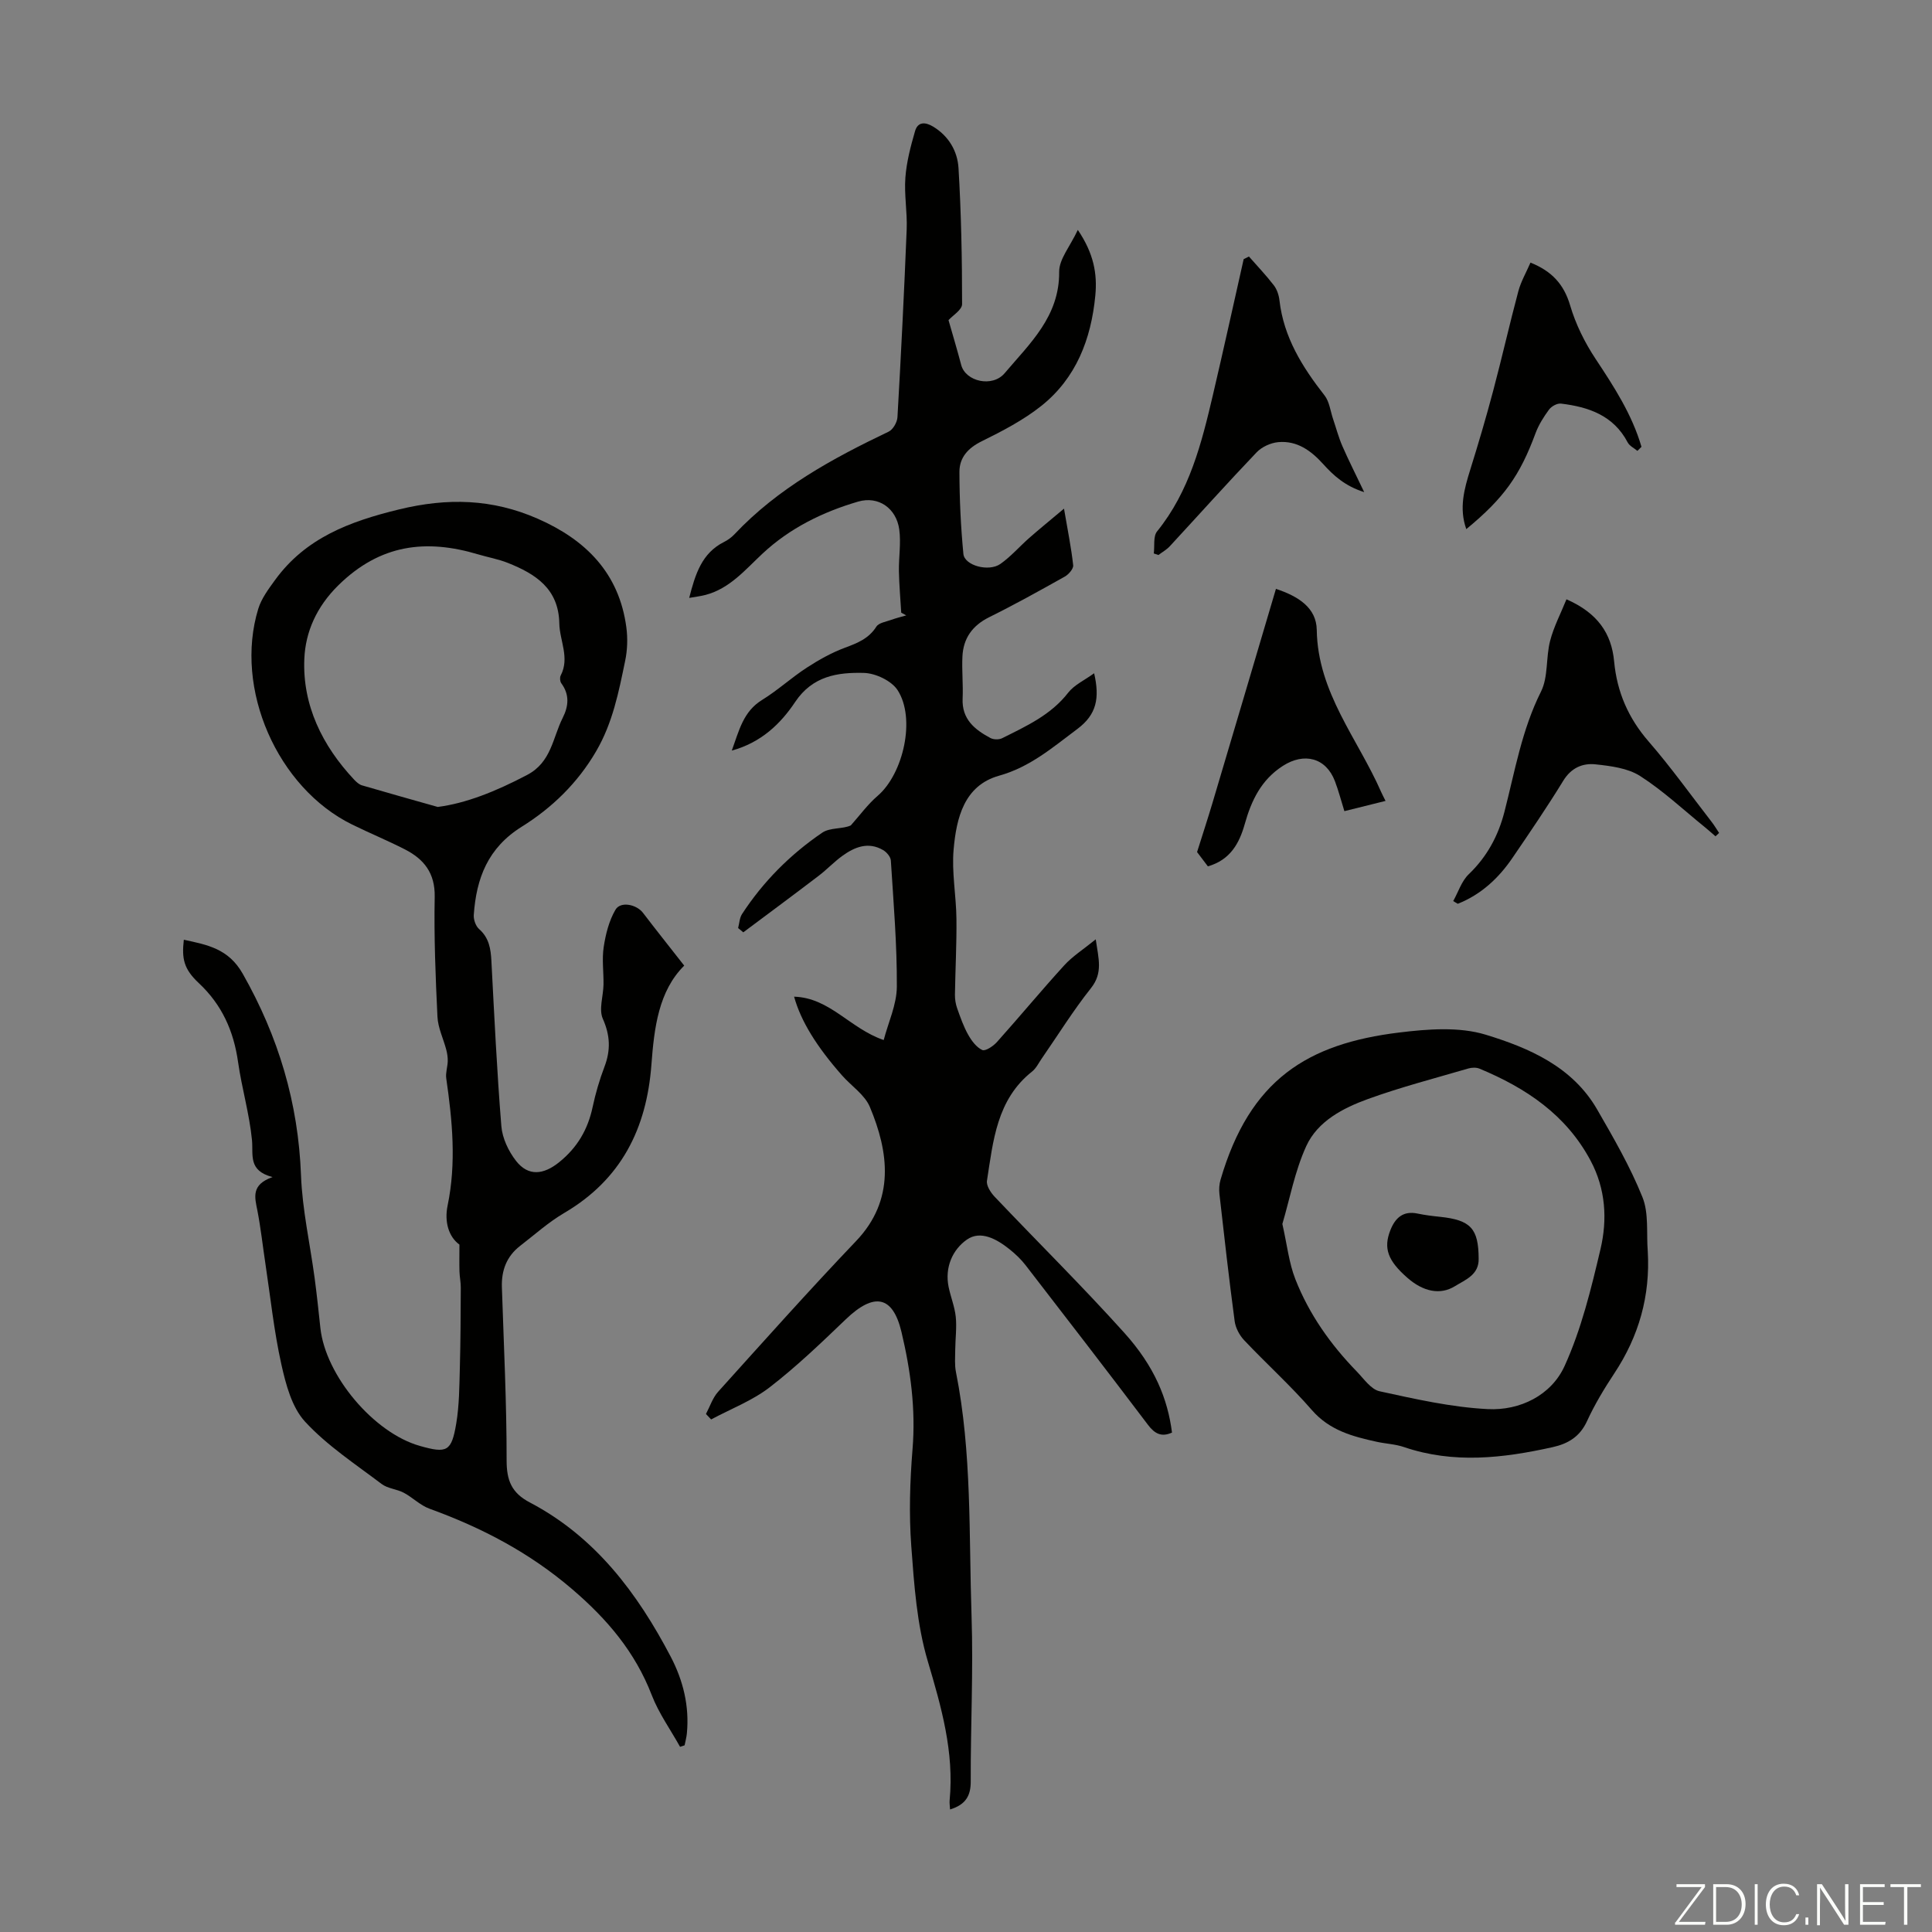 <svg enable-background="new 0 0 400 400" viewBox="0 0 400 400" xmlns="http://www.w3.org/2000/svg"><rect x="0" y="0" width="400" height="400" fill="#808080" stroke="none"/><g fill="#fbfcfa"><path d="m346.9 398 5.4-7.3h-5.2v-.6h5.9v.6l-5.4 7.2h5.5l-.1.6h-6.2v-.5z"/><path d="m354.7 390.1h2.8c2.3 0 3.9 1.6 3.9 4.1s-1.6 4.3-3.9 4.3h-2.8zm.6 7.8h2c2.2 0 3.3-1.6 3.3-3.6 0-1.8-1-3.6-3.3-3.6h-2z"/><path d="m363.9 390.1v8.4h-.6v-8.4z"/><path d="m372.5 396.3c-.4 1.3-1.4 2.3-3.2 2.3-2.4 0-3.7-1.9-3.7-4.3 0-2.3 1.2-4.3 3.7-4.3 1.8 0 2.9 1 3.2 2.4h-.6c-.4-1.1-1.1-1.8-2.5-1.8-2.1 0-3 1.9-3 3.7s.9 3.7 3 3.7c1.4 0 2.1-.7 2.5-1.7z"/><path d="m373.8 398.5v-1.5h.6v1.5z"/><path d="m376.2 398.5v-8.4h1c1.3 2 4.4 6.7 4.9 7.6-.1-1.2-.1-2.4-.1-3.8v-3.8h.7v8.4h-.9c-1.2-1.9-4.4-6.8-5-7.7.1 1.1 0 2.3 0 3.9v3.9h-.6z"/><path d="m390 394.4h-4.3v3.5h4.7l-.1.6h-5.2v-8.4h5.1v.6h-4.5v3.1h4.3z"/><path d="m394.2 390.7h-2.8v-.6h6.3v.6h-2.8v7.8h-.7z"/></g><path d="m196.7 374.63c-.04-.77-.14-1.32-.09-1.87.96-10.02-1.71-19.34-4.53-28.85-2.26-7.61-2.82-15.81-3.41-23.81-.49-6.65-.28-13.41.26-20.06.68-8.28-.4-16.33-2.29-24.27-1.8-7.56-5.68-8.23-11.53-2.62-5.08 4.87-10.19 9.78-15.75 14.07-3.61 2.78-8.06 4.48-12.13 6.66-.36-.38-.71-.76-1.07-1.13.82-1.54 1.38-3.33 2.51-4.59 9.44-10.47 18.83-21 28.56-31.2 8.14-8.52 6.78-18.46 2.86-27.79-1.06-2.52-3.82-4.32-5.74-6.5-5.29-6-8.55-11.28-9.94-16.32 7.41.23 11.54 6.58 18.55 8.98.95-3.65 2.7-7.34 2.72-11.04.05-8.71-.69-17.42-1.24-26.13-.05-.77-.88-1.75-1.62-2.17-3.05-1.77-5.86-.64-8.41 1.2-1.72 1.24-3.19 2.82-4.88 4.11-5.18 3.95-10.42 7.83-15.64 11.73-.36-.3-.71-.59-1.07-.89.26-.97.29-2.08.8-2.88 4.39-6.74 10-12.36 16.61-16.86 1.63-1.11 4.27-.72 5.92-1.51 1.85-2.07 3.5-4.36 5.59-6.15 5.28-4.56 7.9-15.97 4.1-21.85-1.26-1.94-4.56-3.51-6.98-3.57-5.42-.14-10.62.61-14.24 6.03-2.99 4.48-7.01 8.38-13.11 10.05 1.52-4.18 2.37-8.09 6.28-10.49 3.23-1.99 6.06-4.61 9.25-6.68 2.49-1.62 5.15-3.11 7.93-4.14 2.58-.96 4.9-1.88 6.47-4.35.51-.8 1.99-1.01 3.06-1.4 1.02-.37 2.08-.63 3.13-.93-.35-.19-.69-.37-1.04-.56-.17-2.86-.42-5.71-.48-8.57-.05-2.89.46-5.84.07-8.67-.6-4.35-4.28-6.99-8.51-5.76-7.32 2.14-14.15 5.49-19.8 10.77-3.59 3.35-6.77 7.22-11.79 8.55-1.03.27-2.1.39-3.39.62 1.27-4.94 2.61-9.27 7.21-11.58.79-.39 1.55-.95 2.16-1.59 9-9.55 20.26-15.68 31.92-21.25.91-.43 1.77-1.94 1.83-3 .74-12.96 1.39-25.93 1.91-38.9.14-3.56-.54-7.17-.27-10.71.24-3.24 1.09-6.47 2-9.61.57-1.98 2.12-1.92 3.76-.93 3.24 1.97 5.03 5.1 5.24 8.58.56 9.37.74 18.78.74 28.17 0 1.18-1.95 2.35-2.81 3.31.86 3.01 1.8 6.14 2.63 9.29.9 3.42 6.44 4.71 8.99 1.7 5.2-6.15 11.37-11.75 11.29-21-.02-2.62 2.27-5.26 3.86-8.67 3.31 4.88 4.06 9.11 3.62 13.63-.87 9-3.97 17.06-11.17 22.8-3.71 2.95-8.05 5.21-12.33 7.32-2.85 1.4-4.63 3.37-4.63 6.34.01 5.67.28 11.35.82 16.99.23 2.41 5.25 3.78 7.67 2.07 2.17-1.53 3.95-3.6 5.96-5.37 2.14-1.88 4.35-3.67 7.2-6.07.78 4.57 1.51 8.13 1.9 11.72.08.73-.94 1.9-1.74 2.35-5.17 2.9-10.35 5.78-15.66 8.41-3.48 1.73-5.35 4.37-5.53 8.13-.14 2.89.17 5.81.04 8.71-.19 4.28 2.51 6.43 5.76 8.17.65.34 1.76.37 2.42.04 4.99-2.5 10.08-4.79 13.68-9.43 1.25-1.61 3.36-2.56 5.37-4.02 1.18 5.16.52 8.55-3.48 11.54-5.1 3.8-9.74 7.86-16.2 9.67-7.26 2.03-8.84 8.8-9.41 15.24-.43 4.74.53 9.58.58 14.38.06 5.24-.23 10.48-.31 15.72-.01.93.14 1.91.45 2.79.66 1.86 1.31 3.75 2.27 5.46.7 1.26 1.71 2.63 2.93 3.2.64.3 2.28-.79 3.04-1.64 4.7-5.25 9.2-10.69 13.95-15.9 1.69-1.85 3.89-3.25 6.51-5.37.59 4.05 1.52 6.95-.99 10.11-3.68 4.63-6.81 9.69-10.19 14.57-.64.92-1.15 2.02-2 2.69-7.33 5.81-8.05 14.35-9.34 22.61-.16 1 .76 2.43 1.57 3.29 8.93 9.41 18.18 18.54 26.86 28.19 6.28 6.98 8.98 13.65 9.88 20.66-2.16.98-3.57.26-4.98-1.61-8.37-11.07-16.85-22.06-25.33-33.04-.94-1.22-2.1-2.32-3.31-3.29-2.62-2.1-6-4.01-8.85-2.01-2.96 2.07-4.61 5.75-3.78 9.8.43 2.08 1.26 4.09 1.48 6.18.23 2.26-.09 4.56-.11 6.85-.01 1.53-.15 3.11.15 4.59 3.33 16.7 2.66 33.66 3.23 50.52.38 11.4-.21 22.82-.17 34.24.01 3-1.07 4.81-4.28 5.8z" fill="#010100"/><path d="m56.43 243.7c-5.13-1.34-3.96-4.59-4.26-7.67-.53-5.42-2.11-10.73-2.88-16.14-.91-6.42-3.32-11.85-8.14-16.36-3.14-2.94-3.53-5.08-3.09-8.97 4.84 1.06 9.23 1.81 12.2 7.05 7.4 13.04 11.5 26.75 12.06 41.74.27 7.11 1.87 14.16 2.82 21.25.46 3.44.82 6.89 1.19 10.33 1.06 9.87 11.04 21.72 20.59 24.43 5.62 1.59 6.56 1.19 7.54-4.64.64-3.83.64-7.78.75-11.68.15-5.48.16-10.96.19-16.44.01-1.11-.24-2.22-.27-3.33-.05-1.64-.01-3.28-.01-5.59-2.24-1.62-3.14-4.74-2.45-8.07 1.83-8.83.99-17.57-.28-26.35-.16-1.14.27-2.35.31-3.53.02-.79-.1-1.61-.3-2.38-.6-2.29-1.72-4.54-1.83-6.85-.4-8.27-.73-16.56-.57-24.83.09-4.91-2.22-7.79-6.16-9.81-3.58-1.83-7.31-3.37-10.92-5.14-15.5-7.6-24.51-28.15-19.45-44.67.65-2.13 2.11-4.08 3.45-5.93 6.34-8.74 15.43-12.15 25.66-14.64 10.09-2.46 19.37-2.2 28.74 1.91 9.99 4.38 16.87 11.28 18.36 22.5.3 2.27.22 4.7-.25 6.94-1.33 6.43-2.57 12.82-6 18.7-3.85 6.61-9.16 11.73-15.39 15.62-7.05 4.39-9.42 10.7-9.95 18.27-.07.97.4 2.31 1.1 2.93 2.07 1.82 2.42 4.1 2.55 6.63.6 11.4 1.14 22.81 2.06 34.18.2 2.49 1.48 5.19 3.04 7.19 2.54 3.25 5.7 2.88 8.93.27 3.76-3.03 5.94-6.77 6.93-11.43.6-2.83 1.43-5.65 2.46-8.36 1.29-3.41 1.18-6.45-.35-9.9-.87-1.96.1-4.7.14-7.09.04-2.59-.35-5.24.04-7.77.4-2.65 1.1-5.43 2.43-7.71 1.05-1.82 4.37-1.12 5.71.64 2.74 3.59 5.56 7.12 8.53 10.92-5.31 5.27-6.22 12.89-6.79 20.49-.99 13.27-6.26 23.79-18.05 30.72-3.26 1.91-6.13 4.5-9.14 6.82-2.78 2.15-3.88 5.06-3.77 8.53.39 11.95.99 23.9.98 35.85-.01 4.21 1.05 6.77 4.81 8.74 13.54 7.11 22.26 18.75 29.17 31.94 2.58 4.94 3.88 10.24 3.34 15.87-.08.83-.31 1.65-.47 2.47-.31.1-.63.21-.94.31-1.98-3.56-4.41-6.94-5.86-10.7-3.45-8.93-9.21-15.72-16.48-21.94-8.87-7.6-18.76-12.75-29.54-16.66-1.92-.7-3.48-2.32-5.32-3.3-1.45-.77-3.33-.86-4.59-1.82-5.44-4.12-11.28-7.94-15.85-12.9-2.75-2.98-3.99-7.74-4.92-11.92-1.52-6.85-2.25-13.89-3.3-20.85-.55-3.65-.95-7.32-1.65-10.94-.55-2.75-1.34-5.35 3.14-6.93zm34.2-76.63c5.79-.75 11.9-3.15 18.51-6.63 5.03-2.65 5.27-7.66 7.36-11.81 1.24-2.46 1.44-4.82-.29-7.17-.27-.37-.34-1.18-.13-1.59 1.92-3.68-.21-7.2-.28-10.79-.13-7.22-4.94-10.26-10.66-12.54-1.96-.78-4.08-1.15-6.1-1.75-10.83-3.25-20.31-2.12-28.96 6.36-4.6 4.51-6.84 9.77-7.07 15.23-.42 9.58 3.71 18.02 10.34 25.07.45.47 1.01.98 1.6 1.15 5.22 1.53 10.45 2.99 15.68 4.47z" fill="#010100"/><path d="m341.15 259.04c.54 9.25-1.83 17.61-6.93 25.31-2.09 3.16-4.07 6.45-5.65 9.89-1.48 3.23-3.93 4.67-7.12 5.38-10.26 2.28-20.5 3.48-30.77-.02-1.78-.61-3.73-.68-5.58-1.08-5.02-1.1-9.82-2.35-13.5-6.59-4.39-5.06-9.4-9.57-14.01-14.45-.98-1.04-1.79-2.57-1.97-3.97-1.17-8.75-2.16-17.53-3.15-26.3-.11-.97-.04-2.02.23-2.96 6.06-20.75 18-28.16 37-30.48 5.9-.72 12.37-1.23 17.89.45 8.98 2.74 17.97 6.62 23.08 15.48 3.4 5.89 6.84 11.84 9.37 18.13 1.36 3.35.81 7.45 1.11 11.21zm-75.65-5.63c.98 4.31 1.36 8.04 2.68 11.41 2.84 7.26 7.31 13.57 12.74 19.15 1.46 1.51 2.93 3.69 4.72 4.08 7.39 1.61 14.87 3.31 22.39 3.69 6.66.34 13.13-2.86 15.89-8.9 3.48-7.63 5.51-16.01 7.45-24.24 1.44-6.14 1.07-12.43-2.05-18.29-5.07-9.53-13.4-15.06-23.01-19.06-.66-.27-1.58-.24-2.28-.04-6.96 2.04-14 3.86-20.81 6.33-5.15 1.87-10.39 4.57-12.76 9.72-2.38 5.19-3.43 10.99-4.96 16.15z" fill="#010100"/><path d="m324.32 124.08c6.45 2.83 9.33 7.06 9.87 12.88.59 6.31 2.94 11.73 7.16 16.58 4.61 5.31 8.72 11.07 13.04 16.64.56.72 1.02 1.51 1.53 2.27-.25.23-.49.47-.74.7-.74-.64-1.47-1.29-2.23-1.91-4.42-3.58-8.61-7.52-13.37-10.57-2.56-1.64-6.07-2.08-9.23-2.42-2.67-.29-5.05.71-6.69 3.39-3.33 5.43-6.92 10.7-10.51 15.96-2.88 4.23-6.52 7.61-11.33 9.52-.32-.19-.63-.37-.95-.56 1.05-1.87 1.73-4.13 3.21-5.55 3.78-3.62 6.11-7.94 7.39-12.9 2.17-8.41 3.6-16.99 7.58-24.93 1.52-3.04.99-7.04 1.88-10.48.75-2.92 2.19-5.65 3.39-8.62z" fill="#010100"/><path d="m238.88 114.59c.2-1.55-.15-3.54.68-4.57 6.72-8.29 9.22-18.26 11.57-28.29 2.19-9.34 4.25-18.72 6.36-28.08.36-.18.72-.36 1.09-.54 1.74 1.98 3.56 3.89 5.16 5.97.65.85 1.04 2.04 1.16 3.12.88 7.64 4.73 13.79 9.34 19.68 1 1.28 1.2 3.21 1.75 4.84.64 1.88 1.14 3.81 1.93 5.63 1.29 2.96 2.76 5.84 4.52 9.54-3.94-1.25-6.33-3.41-8.5-5.82-2.51-2.78-5.41-4.88-9.28-4.53-1.57.14-3.41.98-4.49 2.11-6.09 6.38-11.98 12.96-17.97 19.44-.66.72-1.57 1.22-2.36 1.82-.31-.11-.63-.21-.96-.32z" fill="#010100"/><path d="m278.34 167.94c-.69-2.2-1.21-4.25-1.96-6.21-1.85-4.85-6.36-6-10.78-3.16-4.47 2.87-6.51 7.15-7.87 11.98-1.13 4.03-2.99 7.47-7.65 8.82-.9-1.18-1.82-2.4-2.24-2.96 1.17-3.72 2.19-6.83 3.13-9.97 4.39-14.74 8.75-29.49 13.2-44.52 4.7 1.55 8.38 3.95 8.45 8.49.19 12.96 8.48 22.51 13.31 33.51.22.5.48.99.93 1.9-2.93.72-5.66 1.4-8.52 2.12z" fill="#010100"/><path d="m339.01 93.35c-.68-.57-1.62-1.01-2.01-1.74-2.93-5.6-8.09-7.36-13.82-8.05-.79-.09-1.97.56-2.47 1.24-1.11 1.51-2.15 3.16-2.8 4.91-3.23 8.73-6.5 13.39-14.33 19.84-1.54-4.33-.43-8.31.83-12.34 1.69-5.41 3.29-10.84 4.74-16.31 1.82-6.85 3.38-13.77 5.21-20.62.54-2 1.62-3.86 2.51-5.91 4.39 1.76 6.91 4.45 8.21 8.86 1.14 3.88 3.02 7.68 5.26 11.06 3.83 5.78 7.56 11.53 9.51 18.22-.28.27-.56.56-.84.84z" fill="#010100"/><path d="m306.14 260.59c.08 3.35-2.74 4.36-4.91 5.7-3.06 1.89-6.57 1.13-9.83-1.72-4.06-3.54-5.02-6.13-3.54-9.87 1-2.54 2.64-4.08 5.65-3.44 1.53.32 3.09.51 4.65.67 6.33.67 7.95 2.42 7.98 8.66z" fill="#010100"/></svg>